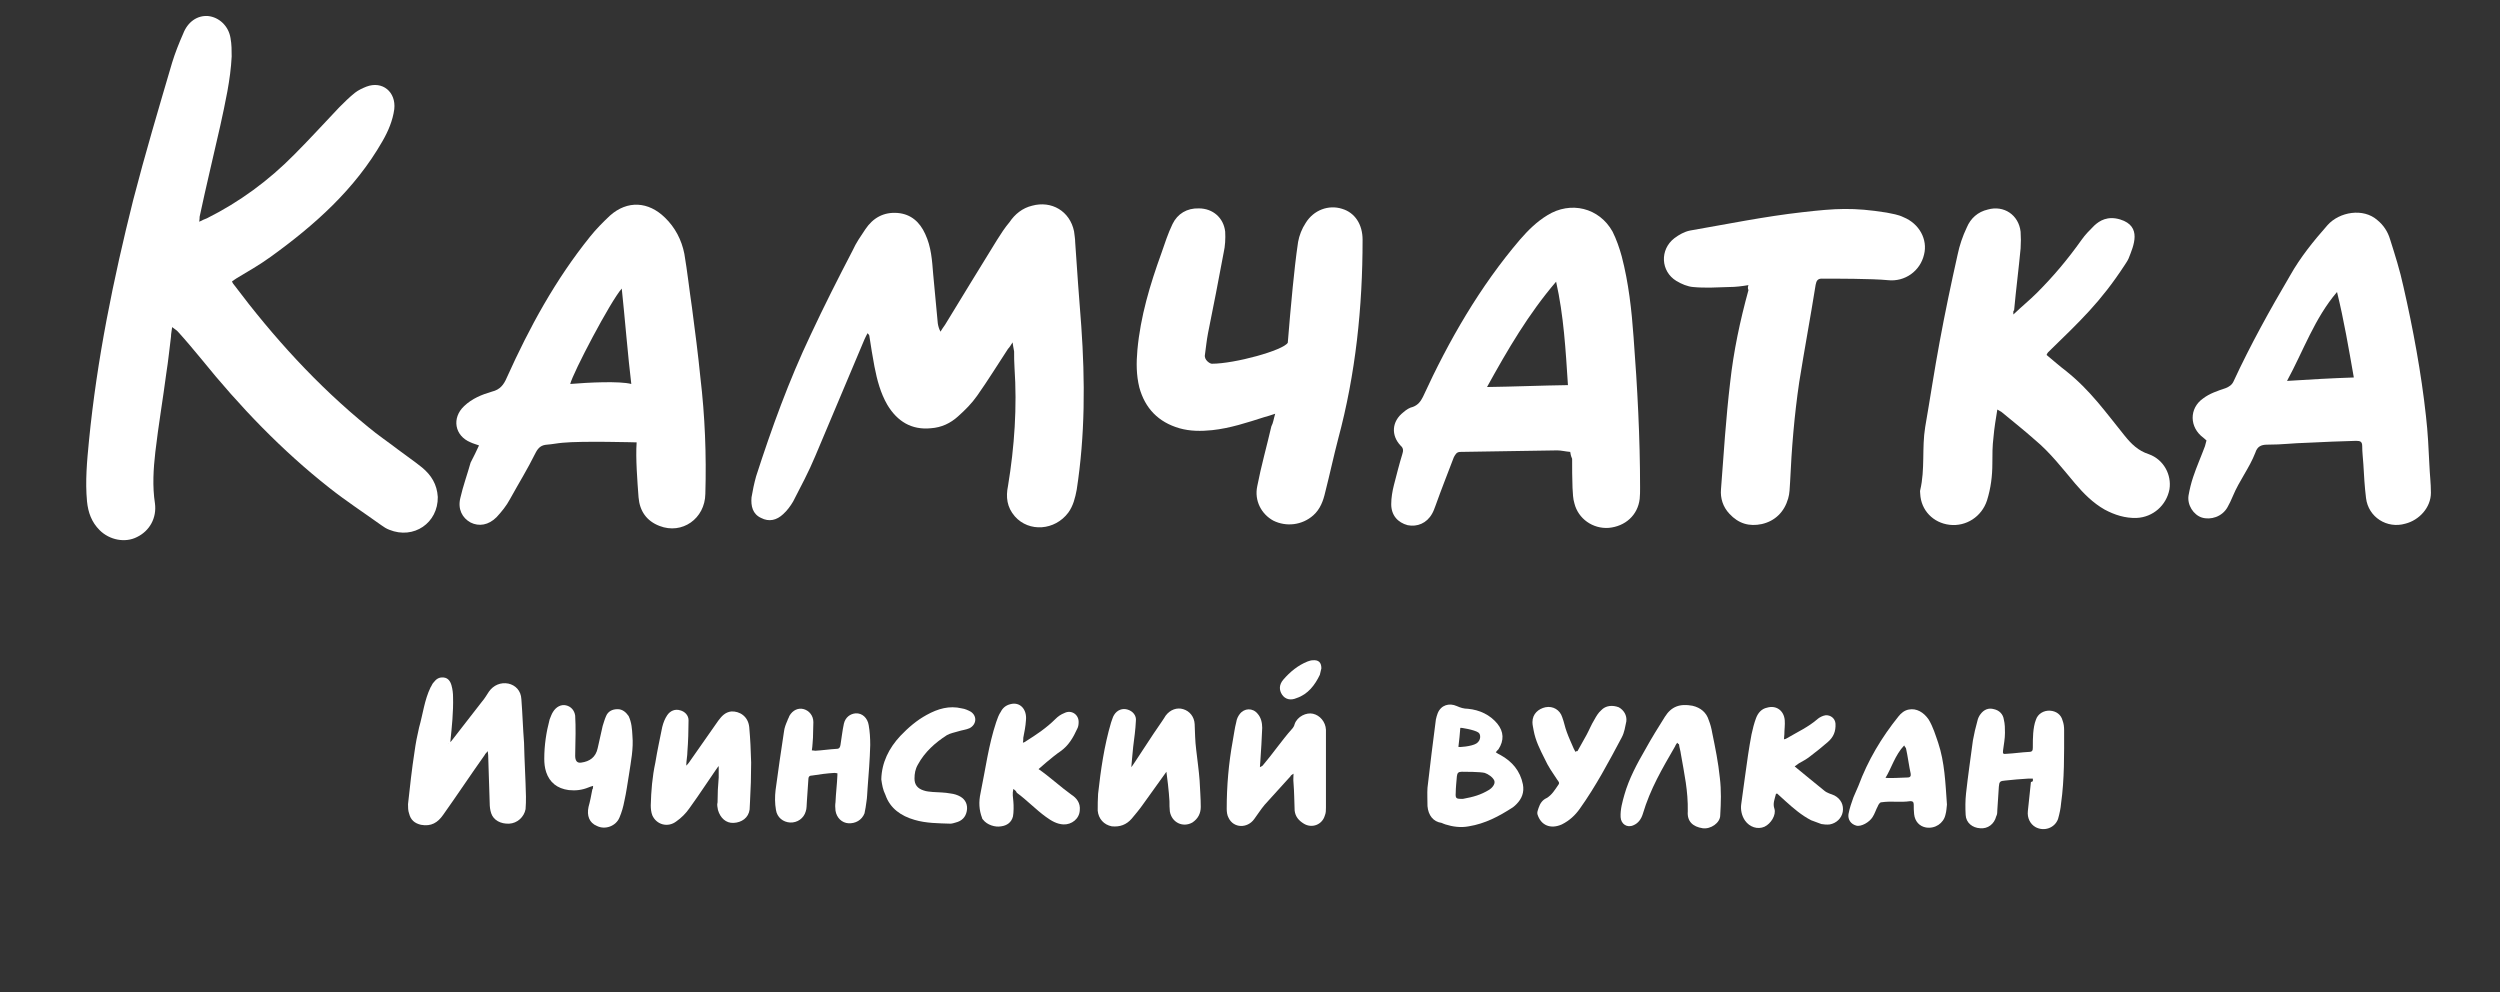 <?xml version="1.0" encoding="utf-8"?>
<!-- Generator: Adobe Illustrator 24.1.0, SVG Export Plug-In . SVG Version: 6.00 Build 0)  -->
<svg version="1.1" id="Слой_1" xmlns="http://www.w3.org/2000/svg" xmlns:xlink="http://www.w3.org/1999/xlink" x="0px" y="0px"
	 viewBox="0 0 655 260" style="enable-background:new 0 0 655 260;" xml:space="preserve">
<rect x="0" y="0" width="655" height="260" fill="#333333" stroke="none"/>
<style type="text/css">
	.st0{fill:#FFFFFF;}
</style>
<g>
	<g>
		<path class="st0" d="M52.2,58.1c0.8-0.4,1.4-0.7,2-0.9c8.6-4.3,16.2-9.9,22.9-16.7c4.1-4.1,7.8-8.2,11.8-12.4
			c1.3-1.3,2.6-2.6,4.1-3.8c0.9-0.7,2-1.2,3-1.6c4.2-1.6,7.8,1.4,7.3,5.9c-0.4,3-1.6,5.8-3.1,8.4c-7.2,12.6-17.8,22-29.3,30.3
			c-2.9,2.1-5.9,3.8-8.9,5.6c-0.4,0.3-0.8,0.5-1.2,0.8c0.1,0.4,0.3,0.7,0.5,0.9c10.3,13.7,21.8,26.4,35.2,37.3
			c2.5,2.1,5.2,3.9,7.8,5.9c2.1,1.6,4.2,3,6.3,4.7c2.4,2,3.9,4.4,4.1,7.7c0.1,6.8-6.3,11.2-12.7,8.6c-0.8-0.3-1.4-0.7-2.1-1.2
			c-4.6-3.3-9.2-6.3-13.5-9.7C73.8,118,62.8,106.5,52.7,94c-2-2.4-3.9-4.7-5.9-6.9c-0.4-0.5-0.9-0.8-1.7-1.4c-0.1,1-0.3,1.7-0.3,2.5
			c-0.4,3.1-0.7,6.3-1.2,9.4c-0.9,6.9-2.1,13.9-2.9,20.8c-0.5,4.4-0.8,9-0.1,13.5c0.5,3.8-1.4,7.2-4.7,8.8c-3.1,1.6-7.2,0.8-9.8-1.8
			c-2.1-2.1-3-4.6-3.3-7.5c-0.5-5.4,0-10.6,0.5-15.8c2.1-21.5,6.4-42.4,11.6-63.2c3.1-12,6.7-24.1,10.2-36c0.8-2.6,1.8-5.1,2.9-7.6
			c1.2-3.1,3.7-4.8,6.5-4.6c2.9,0.3,5.4,2.6,5.9,5.8c0.3,1.6,0.3,3.3,0.3,4.8c-0.3,6.1-1.7,12.2-3,18.2c-1.8,8-3.7,15.8-5.4,23.8
			C52.3,57,52.3,57.4,52.2,58.1z"/>
		<path class="st0" d="M265.3,89.7c-0.5,0.8-0.8,1.3-1.2,1.7c-2.7,4.1-5.2,8.2-8.1,12.3c-1.4,2-3.1,3.7-5,5.4
			c-2,1.8-4.3,2.9-7.1,3.1c-5.1,0.5-8.8-1.8-11.4-6.1c-1.8-3.1-2.7-6.5-3.4-10.1c-0.5-2.6-0.9-5.2-1.3-7.8c0-0.3-0.1-0.5-0.5-0.9
			c-0.3,0.5-0.5,1-0.8,1.6c-4.3,10.2-8.6,20.4-12.9,30.6c-1.7,4.1-3.8,8-5.8,11.9c-0.7,1.2-1.6,2.4-2.6,3.3c-1.7,1.6-3.7,2.1-5.8,1
			c-2.2-1-2.7-3.1-2.5-5.4c0.3-1.8,0.7-3.7,1.2-5.5c4.1-12.7,8.6-25.1,14.3-37.1c3.5-7.5,7.2-14.8,11-22.1c0.9-2,2.1-3.7,3.3-5.5
			c2-3,4.8-4.6,8.5-4.3c3.5,0.3,5.8,2.4,7.2,5.5c1.6,3.4,1.8,6.9,2.1,10.6c0.4,4.3,0.8,8.5,1.2,12.8c0.1,0.7,0.3,1.4,0.7,2.2
			c0.4-0.7,0.8-1.2,1.2-1.8c4.6-7.5,9-14.8,13.6-22.2c1-1.6,2.1-3.3,3.3-4.7c1.4-2.1,3.4-3.7,5.9-4.3c5.1-1.4,9.9,1.4,11,6.7
			c0.1,0.9,0.3,2,0.3,2.9c0.5,7.3,1,14.6,1.6,22c1,14.3,1,28.5-1.2,42.8c-0.4,2.1-0.9,4.2-2.2,6c-3.5,4.7-10.3,5.2-14,1
			c-2.1-2.4-2.4-5.1-1.8-8c1.7-10.3,2.4-20.7,1.7-31c-0.1-1.4-0.1-2.9-0.1-4.2C265.5,91,265.4,90.5,265.3,89.7z"/>
		<path class="st0" d="M411.4,118.4c-1.2-0.1-2.4-0.4-3.4-0.4c-8.5,0.1-17,0.3-25.4,0.4c-1,0-1.3,0.7-1.7,1.4
			c-1.6,4.2-3.3,8.5-4.8,12.7c-0.3,0.8-0.5,1.4-0.9,2.1c-1.4,2.5-3.9,3.5-6.4,3c-2.6-0.7-4.3-2.6-4.3-5.5c0-1.7,0.3-3.4,0.7-5
			c0.7-2.7,1.4-5.5,2.2-8.1c0.3-0.9,0.3-1.6-0.4-2.2c-2.6-2.7-2.4-6.4,0.7-8.8c0.8-0.7,1.6-1.2,2.5-1.4c1.3-0.5,2-1.4,2.6-2.6
			c6.8-14.8,14.9-28.9,25.5-41.3c2.1-2.4,4.3-4.6,7.1-6.3c6.1-3.8,13.6-2,17.1,4.3c1,2,1.8,4.3,2.4,6.5c1.8,6.9,2.6,14.1,3.1,21.2
			c1,13.1,1.7,26.3,1.7,39.4c0,0.9,0,2-0.1,2.9c-0.5,4.3-3.8,7.2-8.1,7.6c-4.2,0.3-8-2.4-9-6.4c-0.4-1.3-0.4-2.6-0.5-4.1
			c-0.1-2.5-0.1-5.1-0.1-7.6C411.5,119.3,411.5,118.9,411.4,118.4z M407.7,73.8c-7.2,8.4-12.7,17.8-18.1,27.6
			c7.2-0.1,14.1-0.4,21.2-0.5C410.2,91.7,409.7,82.7,407.7,73.8z"/>
		<path class="st0" d="M125.5,116.7c-0.8-0.3-1.6-0.5-2.2-0.8c-4.2-1.7-5-6.4-1.7-9.5c2.1-2,4.6-3,7.3-3.8c2.1-0.5,3.1-1.8,3.9-3.7
			c5.9-13.1,12.7-25.6,21.8-36.9c1.6-2,3.4-3.8,5.2-5.5c4.6-4.1,10.1-3.7,14.4,0.5c2.7,2.6,4.4,5.9,5.1,9.5c0.8,4.7,1.3,9.4,2,14.1
			c0.8,6.1,1.6,12.2,2.2,18.3c1.2,10.1,1.6,20.3,1.3,30.5c-0.1,6.5-6.1,10.7-12,8.4c-3.4-1.3-5.2-3.9-5.5-7.5
			c-0.3-4.1-0.8-10.3-0.5-14.4c0,0-14.4-0.4-19.4,0.1c-1.3,0.1-2.7,0.4-4.1,0.5c-1.4,0.1-2.2,0.7-2.9,2c-2.4,4.8-4.2,7.6-6.8,12.3
			c-0.9,1.7-2.2,3.3-3.5,4.7c-2.1,2.1-4.6,2.5-6.8,1.4c-2.2-1.2-3.4-3.5-2.7-6.4c0.7-3.1,1.8-6.1,2.7-9.3
			C124.1,119.7,124.8,118.2,125.5,116.7z M162.9,75.6c-3,3.4-12.8,22.1-13.5,25c4.8-0.4,12.9-0.8,16,0
			C164.6,94.2,163.6,82.1,162.9,75.6z"/>
		<path class="st0" d="M527.5,82.4c2.2-2.1,4.3-3.8,6.1-5.6c4.4-4.4,8.1-8.8,11.8-14c0.9-1.3,2.1-2.5,3.3-3.7
			c1.4-1.3,3.5-2.6,6.8-1.6c5.8,1.8,3.5,6.9,2.2,10.2c-0.3,0.7-0.7,1.2-1,1.7c-6.4,9.8-11.6,14.6-20.1,22.9
			c-0.1,0.1-0.3,0.4-0.4,0.7c1.7,1.4,3.4,2.9,5.1,4.2c6.4,5.1,10.3,10.7,15.4,17c1.7,2.1,3.5,3.9,6.3,4.8c3.9,1.4,6,5.4,5.4,9.2
			c-0.8,4.2-4.3,7.3-8.6,7.5c-3,0.1-5.8-0.8-8.4-2.2c-3-1.7-5.5-4.2-7.7-6.8c-3.3-3.9-6.5-8.1-10.6-11.5c-2.7-2.4-5.6-4.7-8.5-7.1
			c-0.3-0.3-0.7-0.4-1.3-0.8c-0.4,2.5-0.8,4.8-1,7.2c-0.3,2.4-0.3,4.6-0.3,6.9c0,3.3-0.4,6.5-1.4,9.7c-1.4,4.3-5.5,6.9-9.8,6.4
			c-4.3-0.5-7.5-3.8-7.7-8.1c0-0.4-0.1-0.7,0-1c1.3-5.5,0.4-11,1.3-16.5c1.3-7.5,2.4-14.9,3.8-22.4c1.4-7.6,3-15.2,4.7-22.8
			c0.5-2.4,1.3-4.8,2.4-7.1c1-2.4,2.9-4.1,5.5-4.7c4.2-1.2,8.1,1.4,8.6,5.8c0.1,1.4,0.1,2.9,0,4.4c-0.5,5.4-1.2,10.7-1.7,16.2
			C527.4,81.5,527.5,81.7,527.5,82.4z"/>
		<path class="st0" d="M578.1,115.4c-0.3-0.3-0.5-0.4-0.8-0.7c-3.7-2.7-3.8-7.7-0.1-10.3c1.7-1.3,3.8-2,5.9-2.7
			c1-0.4,1.7-0.9,2.1-1.8c4.4-9.5,9.5-18.7,14.8-27.7c2.7-4.8,6.1-9,9.8-13.2c3.1-3.5,9.4-4.6,13.1-1.3c1.6,1.3,2.7,3,3.3,5
			c1.3,4.1,2.6,8.2,3.5,12.4c2.5,10.9,4.7,22.8,5.9,33.9c0.5,4.3,0.7,8.6,0.9,12.8c0.1,2.5,0.4,4.8,0.4,7.3c0,3.9-3.1,7.2-6.7,8.1
			c-4.8,1.4-9.7-1.7-10.3-6.7c-0.4-3.3-0.5-5.6-0.7-8.9c-0.1-1.6-0.3-3.1-0.3-4.7c0-1.2-0.5-1.4-1.6-1.4c-4.2,0.1-8.5,0.3-12.7,0.5
			c-4.1,0.1-6.5,0.5-10.6,0.5c-1.6,0-2.6,0.5-3.1,2.1c-1.6,4.1-4.2,7.3-5.9,11.4c-0.4,1-0.9,2-1.4,2.9c-1.4,2.5-4.4,3.4-6.7,2.7
			c-2.2-0.7-3.9-3.3-3.5-5.8c0.3-1.7,0.7-3.3,1.2-4.8c0.9-2.7,2.1-5.4,3.1-8.1C577.9,116.1,578,115.7,578.1,115.4z M612.3,76.5
			c-5.9,6.9-8.8,15.4-13.1,23.3c6.4-0.4,11.4-0.7,17.5-0.9C615.4,91.5,614.1,83.8,612.3,76.5z"/>
		<path class="st0" d="M334.1,108.4c-1.2,0.4-2.1,0.7-2.9,0.9c-4.4,1.4-8.9,2.9-13.6,3.4c-2.9,0.3-5.8,0.3-8.6-0.5
			c-5.5-1.6-9-5.2-10.5-10.7c-0.8-3.3-0.8-6.4-0.5-9.8c0.8-8.8,3.3-17.1,6.3-25.4c0.9-2.6,1.7-5.1,2.9-7.6c1.3-2.7,3.8-4.2,6.9-4.1
			c3.7,0,6.5,2.5,6.9,6.1c0.1,1.8,0,3.8-0.4,5.5c-1.3,7.1-2.7,14.1-4.1,21.1c-0.4,2.1-0.5,3.5-0.8,5.6c-0.3,1.4,1.3,2.4,1.8,2.4
			c6,0,18.7-3.5,19.9-5.5c0.4-5.1,0.8-9.4,1.3-14.6c0.4-3.9,0.8-7.8,1.4-11.8c0.3-1.7,1-3.5,2-5c2.1-3.4,6-4.8,9.5-3.7
			c3.4,1,5.4,4.1,5.4,8.1c0,17.7-1.8,35.1-6.4,52.2c-1.2,4.6-2.2,9.3-3.4,14c-0.5,2.2-1.3,4.4-3.1,6c-2.9,2.6-7.1,3.1-10.5,1.4
			c-3.1-1.7-5-5.2-4.2-9c1-5.2,2.5-10.5,3.7-15.7C333.6,110.8,333.7,109.7,334.1,108.4z"/>
		<path class="st0" d="M458.1,74.7c-1.8,0.3-3.4,0.5-5.1,0.5c-3.1,0.1-6.3,0.3-9.4,0c-1.4-0.1-3.1-0.8-4.4-1.6
			c-4.1-2.5-4.4-8.2-0.5-11.2c1.2-0.9,2.6-1.7,4.1-2c9.8-1.7,19.6-3.7,29.4-4.8c8.8-1,13.3-1.3,22.1,0.1c1.4,0.3,3,0.5,4.4,1.2
			c4.2,1.7,6.4,5.9,5.4,9.8c-1,4.3-5,7.2-9.5,6.7c-3.9-0.4-14-0.4-17.3-0.4c-1,0-1.4,0.5-1.6,1.6c-1.4,8.8-2.9,16.7-4.3,25.5
			c-1.3,8.8-2,17.5-2.4,26.3c-0.1,1.4-0.1,2.9-0.5,4.2c-1,3.5-3.4,5.9-6.9,6.7c-3.3,0.7-6.1-0.1-8.5-2.7c-1.7-1.8-2.4-4.1-2.2-6.4
			c0.7-9.3,1.3-18.7,2.4-28c0.9-8.2,2.6-16.2,4.8-24.2C457.9,75.6,457.9,75.2,458.1,74.7z"/>
	</g>
</g>
<g id="TRAqfA.tif">
	<g>
		<g>
			<path class="st0" d="M117.6,194.9c0.3-0.3,0.4-0.5,0.7-0.8c2.6-3.4,5.4-6.9,8-10.3c0.7-0.8,1.2-1.7,1.8-2.6
				c1.2-1.7,3.1-2.5,5.1-2.1c1.8,0.4,3.3,1.8,3.4,4.1c0.3,3.8,0.4,7.6,0.7,11.4c0.1,4.7,0.4,9.4,0.5,14.1c0,1,0,2.2-0.1,3.3
				c-0.4,2.1-2.2,3.7-4.3,3.8c-2.2,0.1-4.1-0.9-4.7-2.7c-0.3-0.9-0.4-1.8-0.4-2.7c-0.1-4.2-0.3-8.4-0.4-12.6c0-0.3-0.1-0.5-0.1-1
				c-0.4,0.5-0.7,0.7-0.8,1c-3.7,5.2-7.2,10.5-10.9,15.7c-1.4,2-3.1,3.1-5.8,2.6c-1.7-0.4-2.7-1.3-3.1-2.9c-0.3-0.8-0.3-1.7-0.3-2.5
				c0.5-4.6,1-9.2,1.7-13.7c0.3-2.2,0.7-4.3,1.2-6.4c1-3.5,1.4-7.2,3-10.5c0.3-0.4,0.4-0.9,0.8-1.3c0.7-0.9,1.4-1.4,2.6-1.3
				c1.2,0.1,1.8,1,2.1,2.1s0.4,2.1,0.4,3.1c0.1,3.8-0.3,7.7-0.7,11.5c0,0.3,0,0.4,0,0.7C117.3,194.8,117.5,194.9,117.6,194.9z"/>
			<path class="st0" d="M304.5,188.9c0.3-0.5,0.7-1,0.9-1.4c1.2-1.6,3-2.2,4.6-1.7c1.7,0.5,2.9,2,3,3.9c0.1,2.2,0.1,4.4,0.4,6.7
				c0.3,2.7,0.7,5.4,0.9,8.1c0.1,2.4,0.3,4.6,0.3,6.9c0,1.7-0.7,3.1-2.2,4.1c-2.5,1.4-5.4,0-5.9-2.9c-0.1-0.9-0.1-1.8-0.1-2.7
				c-0.1-2.2-0.7-7.2-0.8-7.7c-0.3,0.4-4.3,6-6.1,8.5c-0.9,1.3-2,2.6-3,3.8c-1.4,1.6-3.1,2.2-5.2,2c-2.1-0.4-3.5-2-3.7-4.1
				c0-1.4,0-3,0.1-4.4c0.7-6.3,1.6-12.6,3.4-18.7c0.3-0.7,0.4-1.4,0.8-2c0.8-1.3,2.2-1.8,3.5-1.4c1.4,0.4,2.4,1.6,2.2,3
				c-0.1,2.2-0.4,4.4-0.7,6.7c-0.1,1.4-0.4,3.8-0.5,5.4C296.7,200.8,302,192.4,304.5,188.9z"/>
			<path class="st0" d="M180.6,211.8c-0.9,1.3-2.1,2.5-3.4,3.4c-2.2,1.7-5.2,0.9-6.3-1.6c-0.3-0.8-0.4-1.7-0.4-2.6
				c0.1-3.8,0.4-7.5,1.2-11.2c0.5-3.1,1.2-6.3,1.8-9.3c0.3-1.2,0.7-2.2,1.3-3.1c0.8-1.2,2.1-1.7,3.4-1.3c1.2,0.3,2.2,1.3,2.2,2.6
				c0,2.5-0.1,5.8-0.3,8.2c0,1.2-0.3,2.4-0.3,3.7c0.3-0.3,0.5-0.5,0.7-0.8c2.6-3.7,5.1-7.3,7.7-11c0.9-1.2,1.8-2.2,3.4-2.4
				c2.1-0.1,4.4,1.2,4.7,4.1c0.3,3.4,0.4,5.9,0.5,9.3c0,3.4-0.1,6.9-0.3,10.3c0,0.7-0.1,1.3-0.1,2c-0.3,2.2-2.1,3.4-4.2,3.5
				c-2,0.1-3.5-1.3-4.1-3.4c-0.1-0.7-0.3-1.3-0.1-2c0-2.2,0.1-4.3,0.3-6.5c0-0.7,0-2.2,0-3C188.2,200.6,182.9,208.7,180.6,211.8z"/>
			<path class="st0" d="M338.9,202.7c-0.4,0.3-0.7,0.4-0.8,0.7c-2.2,2.5-4.6,5-6.8,7.5c-1,1.2-1.8,2.5-2.7,3.7
				c-1.8,2.5-5.4,2.4-6.7-0.3c-0.4-0.7-0.5-1.6-0.5-2.4c0-6,0.5-11.9,1.6-17.9c0.3-1.6,0.5-3.3,0.9-4.8c0.1-0.8,0.5-1.6,0.9-2.1
				c1.2-1.6,3.4-1.7,4.7-0.1c0.9,1,1.2,2.4,1.2,3.7c-0.1,2.7-0.3,6.1-0.5,8.9c0,0.4-0.1,0.9-0.1,1.4c0.3-0.1,0.5-0.3,0.7-0.4
				c2.5-2.9,5.1-6.7,7.6-9.5c0.4-0.4,0.7-0.9,0.8-1.4c0.7-2,3.1-3.1,4.8-2.7c1.8,0.4,3.3,2.1,3.4,4.2c0,1,0,2,0,3
				c0,5.8,0,11.6,0,17.4c0,0.7,0,1.4-0.3,2.1c-0.7,2.4-3.4,3.4-5.5,2.1c-1.3-0.8-2.2-1.8-2.4-3.4c-0.1-2.5-0.1-4.8-0.3-7.3
				C338.8,204.3,338.9,203.6,338.9,202.7z"/>
			<path class="st0" d="M391.9,197.1c0.4,0.3,0.8,0.5,1.2,0.7c3.1,1.7,5.2,4.2,5.9,7.7c0.4,2.1-0.3,3.8-1.7,5.2
				c-0.3,0.3-0.5,0.5-0.9,0.8c-3.7,2.4-7.3,4.3-11.6,5c-2.1,0.4-4.2,0.1-6.1-0.5c-0.4-0.1-0.7-0.3-1-0.4c-2.2-0.3-3.5-2-3.7-4.4
				c0-1.6-0.1-3.3,0-4.8c0.7-6,1.4-11.9,2.2-17.9c0.1-0.5,0.3-1.2,0.5-1.7c0.9-2.1,3-2.7,5-1.8c0.9,0.4,1.8,0.7,2.9,0.7
				c3.1,0.3,5.8,1.6,7.7,3.9c1.7,2.1,1.8,4.4,0.3,6.7C392.3,196.6,392.2,196.7,391.9,197.1z M383,202.2c-0.9,0-1.2,0.3-1.3,1.2
				c-0.1,1.2-0.3,3.1-0.3,4.3c-0.1,1.4,0.1,1.6,1.4,1.6c0.1,0,0.4,0,0.5,0c2.7-0.5,4.6-1,6.9-2.4c0.5-0.3,1.7-1.4,1.3-2.4
				c-0.4-0.9-1.6-1.7-2.5-2C387.8,202.2,383.8,202.2,383,202.2z M382.1,195.7c0.1,0.1,3.4-0.1,4.7-0.9c1.3-0.8,1.2-2.5,0.5-2.9
				c-1-0.7-4.6-1.3-4.7-1.2C382.5,192.1,382.3,194.2,382.1,195.7z"/>
			<path class="st0" d="M532.6,204c-0.5,0-0.9,0-1.3,0c-2,0.1-3.9,0.3-5.9,0.5c-1.4,0.1-1.6,0.3-1.7,1.6c-0.1,2.1-0.3,4.1-0.4,6.1
				c0,0.5,0,1.2-0.3,1.7c-0.5,2-2.2,3.3-4.2,3.1c-2-0.1-3.7-1.4-3.8-3.5c-0.1-1.8-0.1-3.8,0.1-5.6c0.5-4.6,1.2-9.3,1.8-13.9
				c0.3-1.7,0.7-3.4,1.2-5.2c0.1-0.5,0.4-1.2,0.8-1.7c0.9-1.2,2.1-1.7,3.5-1.3c1.4,0.3,2.4,1.3,2.6,2.7c0.3,1.2,0.3,2.4,0.3,3.5
				c0,1.6-0.3,3-0.5,4.6c-0.1,0.9,0,1,0.9,0.9c2-0.1,3.9-0.4,5.9-0.5c0.9,0,1-0.4,1-1.2c0-1.2,0-2.5,0.1-3.7
				c0.1-1.2,0.3-2.5,0.7-3.5c0.5-1.6,2.1-2.5,3.7-2.4s2.9,1,3.3,2.6c0.3,0.8,0.4,1.6,0.4,2.5c0,6.4,0.1,12.8-0.8,19.2
				c-0.1,1.3-0.4,2.7-0.8,4.1c-0.9,2.4-3.7,3.3-5.9,2.1c-1.4-0.8-2.2-2.4-2-4.2c0.3-2.5,0.5-5,0.8-7.6
				C532.8,204.7,532.6,204.6,532.6,204z"/>
			<path class="st0" d="M265.5,206.7c-0.3,1.2-0.1,2.2,0,3.3c0.1,1,0.1,2.9-0.1,3.9c-0.4,1.6-1.6,2.4-3.1,2.6
				c-1.6,0.3-3.7-0.4-4.7-1.7c-0.1-0.1-0.3-0.3-0.3-0.5c-0.8-2.1-0.9-4.2-0.4-6.5c1.3-6.3,2.1-12.6,4.1-18.6c0.3-0.9,0.7-2,1.2-2.7
				c0.5-1,1.3-1.7,2.5-2c2.5-0.7,4.4,1.3,4.1,4.2c-0.1,1.6-0.4,3.1-0.7,4.6c0,0.4,0,0.8-0.1,1.3c0.4-0.1,0.7-0.3,0.8-0.4
				c2.7-1.7,5.4-3.5,7.7-5.8c0.7-0.7,1.4-1.2,2.4-1.6c1.8-0.9,3.8,0.4,3.7,2.5c0,0.5-0.1,1.2-0.4,1.7c-1,2.2-2.2,4.3-4.3,5.8
				c-2.1,1.4-5.8,4.7-5.8,4.7c2.9,2,5.8,4.7,8.6,6.7c1.4,0.9,2.4,2.2,2.2,4.1c-0.1,2.2-2.1,3.8-4.3,3.7c-1.7-0.1-3.1-0.9-4.6-2
				c-2.5-1.8-5-4.4-7.6-6.3C266.2,207.2,265.9,207,265.5,206.7z"/>
			<path class="st0" d="M470.2,200.8c2.7,2.2,5.2,4.3,7.7,6.3c0.8,0.7,1.8,0.9,2.7,1.3c1.7,0.9,2.5,2.5,2.2,4.3
				c-0.3,1.7-1.7,3-3.4,3.3c-0.8,0.1-1.6,0-2.2-0.1c-0.9-0.3-1.8-0.7-2.7-1c-2.5-1.3-4.6-3.1-6.7-5c-0.8-0.7-1.4-1.3-2.2-2
				c-0.3,0.1-0.3,0.1-0.3,0.1c-0.3,1.3-0.9,2.5-0.4,3.9c0.5,1.6-0.9,3.9-2.6,4.7c-1.8,0.8-3.9,0.1-5.1-1.6c-0.9-1.3-1.2-2.9-1-4.3
				c0.3-2.5,0.7-4.8,1-7.3c0.5-3.7,1-7.3,1.7-11c0.3-1.4,0.7-3,1.2-4.3c0.5-1.3,1.4-2.4,2.9-2.7c2.4-0.7,4.4,0.8,4.6,3.3
				c0.1,1.2-0.1,2.5-0.1,3.7c0,0.4-0.1,0.8-0.1,1.3c0.4-0.1,0.5-0.1,0.8-0.3c2.7-1.6,5.6-2.9,8.1-5.1c0.5-0.4,1.3-0.8,2-0.9
				c1.3-0.1,2.5,0.8,2.6,2.2c0.1,2-0.5,3.5-2,4.8s-3.1,2.6-4.7,3.8c-0.9,0.7-1.8,1.2-2.9,1.8C471,200.2,470.8,200.4,470.2,200.8z"/>
			<path class="st0" d="M219.4,202.6c-0.3,0-0.5-0.1-0.7-0.1c-2,0.1-4.1,0.4-6,0.7c-0.7,0-0.9,0.4-0.9,0.9c-0.1,2-0.3,3.9-0.4,5.9
				c-0.1,0.9,0,1.8-0.3,2.6c-0.5,1.8-2.2,3-4.1,2.9c-1.8-0.1-3.4-1.3-3.7-3.3c-0.3-1.7-0.3-3.5-0.1-5.2c0.7-5.1,1.4-10.2,2.2-15.3
				c0.1-1,0.5-2,0.9-2.9c0.1-0.4,0.4-0.8,0.5-1.2c0.9-1.6,2.4-2.2,3.8-1.8c1.4,0.4,2.5,1.7,2.5,3.4c0,1.3-0.1,2.7-0.1,4.1
				c-0.1,1-0.1,2.1-0.3,3.3c0.4,0,0.7,0.1,0.9,0.1c1.8-0.1,3.8-0.4,5.6-0.5c0.7,0,0.9-0.4,1-1c0.3-1.8,0.5-3.8,0.9-5.6
				c0.4-1.7,1.7-2.6,3.1-2.7c1.7-0.1,3.1,1.2,3.4,3.1c0.3,1.7,0.4,3.4,0.4,5.2c-0.1,3.8-0.4,7.6-0.7,11.4c-0.1,1.2-0.1,2.4-0.3,3.5
				c-0.1,1-0.3,2-0.5,3c-0.7,1.8-2.4,2.7-4.2,2.6c-1.7-0.1-3.1-1.4-3.4-3.3c-0.1-0.8-0.1-1.6,0-2.2c0.1-2.4,0.4-4.7,0.5-7.1
				C219.4,202.9,219.4,202.7,219.4,202.6z"/>
			<path class="st0" d="M510.1,210.8c-0.1,0.7-0.1,1.7-0.4,2.7c-0.5,2.2-2.7,3.7-5.1,3.3c-1.7-0.3-2.9-1.6-3.1-3.5
				c-0.1-0.8-0.1-1.7-0.1-2.5c0-0.7-0.3-0.9-0.9-0.9c-2.7,0.4-4.8-0.1-7.6,0.3c-0.4,0-0.8,0.7-0.9,1c-0.5,0.9-0.8,2-1.4,2.9
				c-0.8,1.3-3,2.6-4.3,2.2c-1.4-0.4-2.2-1.6-2-3c0.3-1.6,0.8-3,1.3-4.4c0.4-1,0.9-2,1.3-3c2.5-6.7,6-12.6,10.5-18.2
				c0.7-0.9,1.6-1.6,2.7-1.8c2-0.4,3.9,0.7,5.2,2.6c1.2,2,1.8,4.1,2.5,6.1C509.5,199.7,509.7,205.1,510.1,210.8z M494,203.8
				c0.4,0.1,4.4,0,5.8-0.1c0.7,0,0.9-0.4,0.8-1c-0.4-1.7-0.8-4.8-1.2-6.5c0-0.3-0.3-0.4-0.5-0.9C496.5,197.8,495.5,201.4,494,203.8z
				"/>
			<path class="st0" d="M439.4,194.6c-0.1,0.3-0.4,0.5-0.5,0.9c-3.4,5.9-6.5,11.1-8.5,17.8c-0.4,1.3-1.2,2.4-2.4,2.9
				c-1.7,0.8-3.3-0.3-3.4-2.1c-0.1-2.1,0.5-4.1,1-5.9c1.2-4.2,3.3-8.1,5.5-11.9c1.6-2.9,3.4-5.8,5.1-8.5s3.9-3.5,7.2-2.9
				c2.2,0.5,3.7,1.8,4.3,3.8c0.4,1,0.7,2.1,0.9,3.3c0.8,3.9,1.6,7.8,2,11.8c0.4,3.3,0.3,6.5,0.1,9.8c0,2-2.5,3.7-4.6,3.4
				c-2.6-0.4-4.1-1.8-3.9-4.4c0.1-5.4-0.9-9.8-1.8-15c-0.1-0.9-0.4-1.7-0.5-2.6C439.5,194.8,439.5,194.6,439.4,194.6z"/>
			<path class="st0" d="M155.4,205.9c-0.5,0.1-0.9,0.3-1.2,0.4c-1.7,0.7-3.4,0.9-5.2,0.7c-3-0.4-5-2-5.9-4.7
				c-0.4-1.2-0.5-2.4-0.5-3.5c0-3.5,0.5-6.9,1.4-10.3c0.3-0.7,0.5-1.4,0.9-2c0.8-1.3,2.1-2,3.4-1.7s2.2,1.3,2.4,2.7
				c0.1,1.6,0.1,3.1,0.1,4.7c0,2-0.1,3.8-0.1,5.8c0,1.2,0.4,2,1.6,1.8c2.2-0.3,3.8-1.4,4.3-3.8c0.3-1.3,1-4.4,1.3-5.8
				c0.3-0.9,0.5-1.7,0.9-2.6c0.5-1.2,1.6-1.8,3-1.8c1.3,0,2.2,0.8,2.9,1.8c0.8,1.7,0.9,3.4,1,5.2c0.3,3.4-0.4,6.7-0.9,10.1
				c-0.4,2.4-0.7,4.7-1.2,6.9c-0.3,1.6-0.7,3-1.3,4.4c-0.9,2.2-3.7,3.3-5.9,2.2c-2-0.8-2.7-2.7-2.2-5c0.4-1.4,0.7-3,1-4.6
				C155.4,206.7,155.3,206.4,155.4,205.9z"/>
			<path class="st0" d="M413.3,196.8c0.8-1.4,1.6-2.9,2.4-4.3c0.7-1.3,1.2-2.6,2-3.9c0.5-0.9,1-1.8,1.8-2.5c1.2-1.3,3-1.4,4.6-0.8
				c1.3,0.7,2.2,2.1,2,3.7c-0.3,1.4-0.5,2.9-1.2,4.2c-3.4,6.4-6.8,12.8-11,18.7c-1.2,1.7-2.7,3.1-4.7,4.1c-2.9,1.3-5.5,0.3-6.4-2.7
				c-0.1-0.5,0.1-1,0.3-1.6c0.4-1.2,1-2.1,2.1-2.6c1.4-0.8,2.2-2.2,3.1-3.5c0.4-0.5,0-0.9-0.3-1.3c-1.2-1.8-2.4-3.5-3.3-5.5
				c-1.2-2.4-2.4-4.7-2.9-7.5c-0.1-0.7-0.3-1.3-0.3-2.1c0-2.2,1.6-3.5,3.4-3.9c2-0.4,3.8,0.7,4.4,2.6c0.5,1.3,0.7,2.6,1.2,3.9
				c0.5,1.4,1.2,2.9,1.8,4.3c0.1,0.3,0.4,0.7,0.5,0.9C413.1,196.7,413.2,196.8,413.3,196.8z"/>
			<path class="st0" d="M230.9,204.2c0.1-4.4,2-8.2,5-11.4c2-2.1,4.3-4.1,6.9-5.5c2.9-1.6,5.9-2.5,9.2-1.7c0.8,0.1,1.7,0.5,2.4,0.9
				c1.7,1.2,1.4,3.4-0.4,4.3c-0.9,0.4-2,0.5-2.9,0.8c-1,0.3-2.1,0.5-3,1c-3.1,2-5.8,4.4-7.6,7.7c-0.7,1.2-0.9,2.4-0.9,3.7
				c0,1.6,0.8,2.6,2.4,3.1c0.8,0.3,1.6,0.3,2.4,0.4c1.6,0.1,3.1,0.1,4.7,0.4c0.9,0.1,1.8,0.4,2.5,0.8c1.4,0.8,2,2.2,1.7,3.8
				s-1.3,2.6-2.9,3c-0.4,0.1-0.9,0.3-1.4,0.3c-3.1-0.1-6.4-0.1-9.4-1c-3.5-1-6.4-3-7.6-6.5C231.3,206.9,231.1,205.6,230.9,204.2z"/>
			<path class="st0" d="M346.2,175.1c-0.1,0.5-0.3,1.2-0.4,1.7c-1.3,2.7-3.1,5.1-6.1,6.1c-1.6,0.7-3,0.3-3.8-0.9
				c-0.8-1.2-0.8-2.6,0.3-3.9c1.8-2.1,3.9-3.8,6.4-4.8c0.4-0.1,0.8-0.3,1.2-0.3C345.5,172.8,346.2,173.6,346.2,175.1z"/>
		</g>
	</g>
</g>
</svg>
